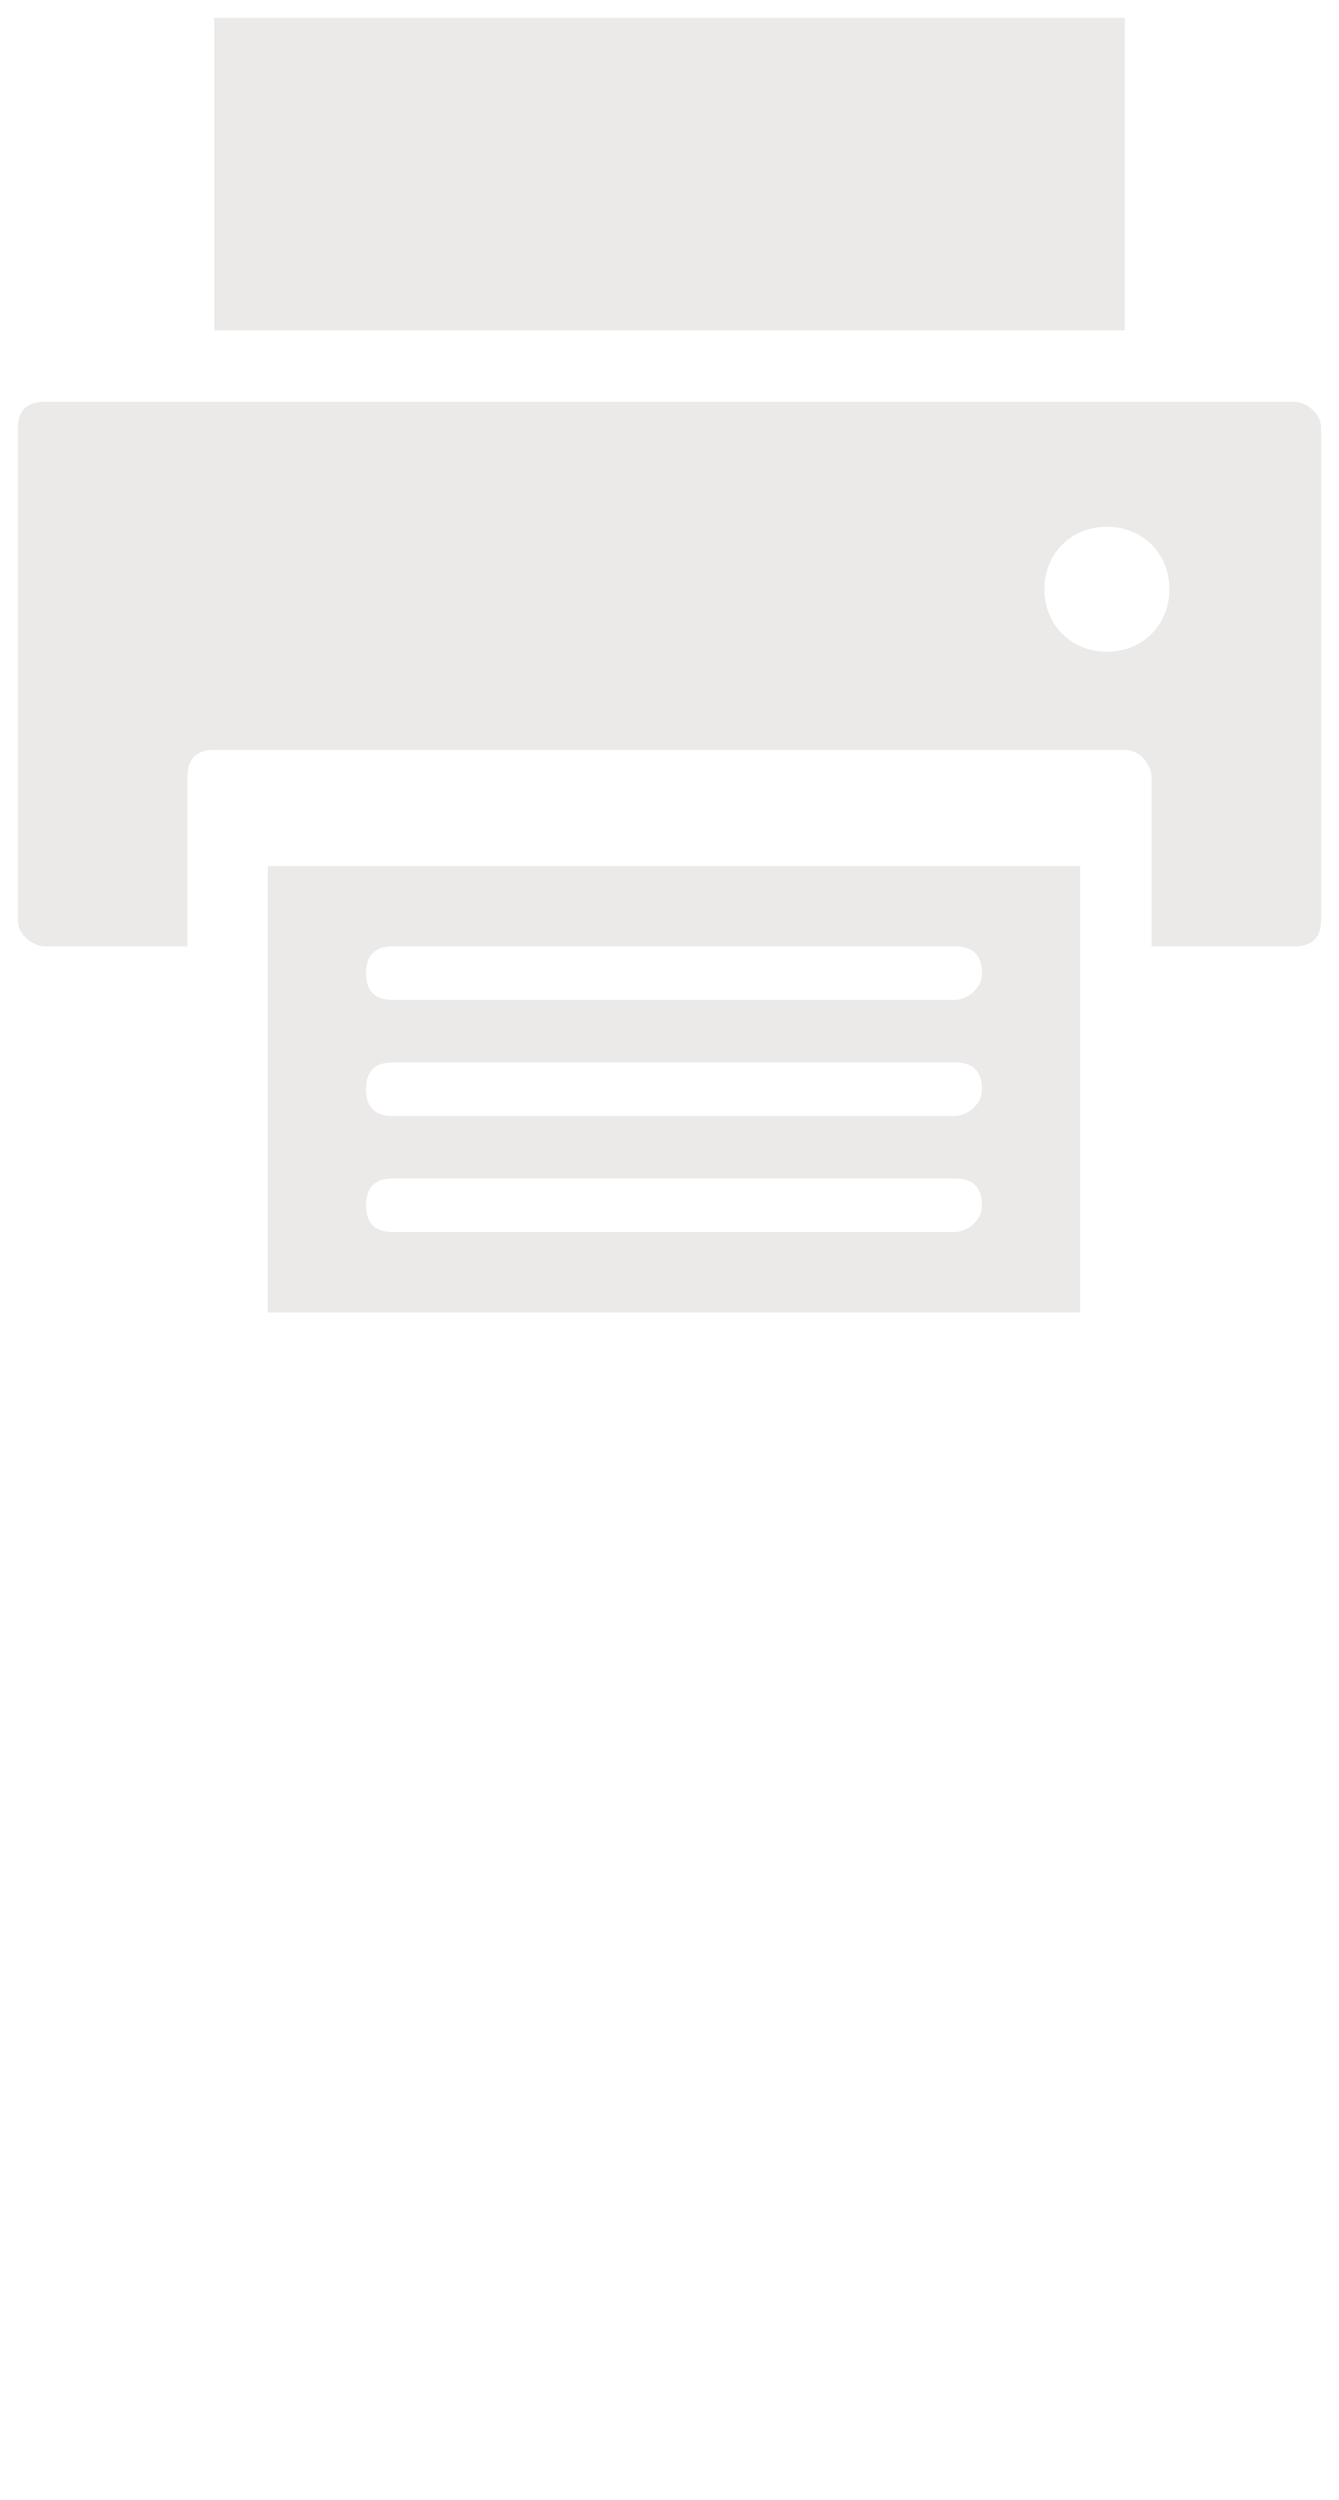 <?xml version="1.0" encoding="utf-8"?>
<!-- Generator: Adobe Illustrator 26.2.1, SVG Export Plug-In . SVG Version: 6.00 Build 0)  -->
<svg version="1.1" id="a" xmlns="http://www.w3.org/2000/svg" xmlns:xlink="http://www.w3.org/1999/xlink" x="0px" y="0px"
	 viewBox="0 0 15 28" style="enable-background:new 0 0 15 28;" xml:space="preserve">
<style type="text/css">
	.st0{fill:#ECE9E9;}
</style>
<path class="st0" d="M2.4,0.2v3.5h10.2V0.2H2.4z M0.5,4.5c-0.2,0-0.3,0.1-0.3,0.3v5.5c0,0.2,0.2,0.3,0.3,0.3h1.6V8.7
	c0-0.2,0.1-0.3,0.3-0.3h10.2c0.2,0,0.3,0.2,0.3,0.3v1.9h1.6c0.2,0,0.3-0.1,0.3-0.3V4.8c0-0.2-0.2-0.3-0.3-0.3H0.5z M12.4,5.9
	c0.4,0,0.7,0.3,0.7,0.7s-0.3,0.7-0.7,0.7S11.7,7,11.7,6.6S12,5.9,12.4,5.9L12.4,5.9z M3,9.7v5h9.1v-5H3z M4.4,10.6h6.3
	c0.2,0,0.3,0.1,0.3,0.3s-0.2,0.3-0.3,0.3H4.4c-0.2,0-0.3-0.1-0.3-0.3S4.2,10.6,4.4,10.6L4.4,10.6z M4.4,11.9h6.3
	c0.2,0,0.3,0.1,0.3,0.3s-0.2,0.3-0.3,0.3H4.4c-0.2,0-0.3-0.1-0.3-0.3S4.2,11.9,4.4,11.9L4.4,11.9z M4.4,13.2h6.3
	c0.2,0,0.3,0.1,0.3,0.3s-0.2,0.3-0.3,0.3H4.4c-0.2,0-0.3-0.1-0.3-0.3S4.2,13.2,4.4,13.2L4.4,13.2z"/>
</svg>
